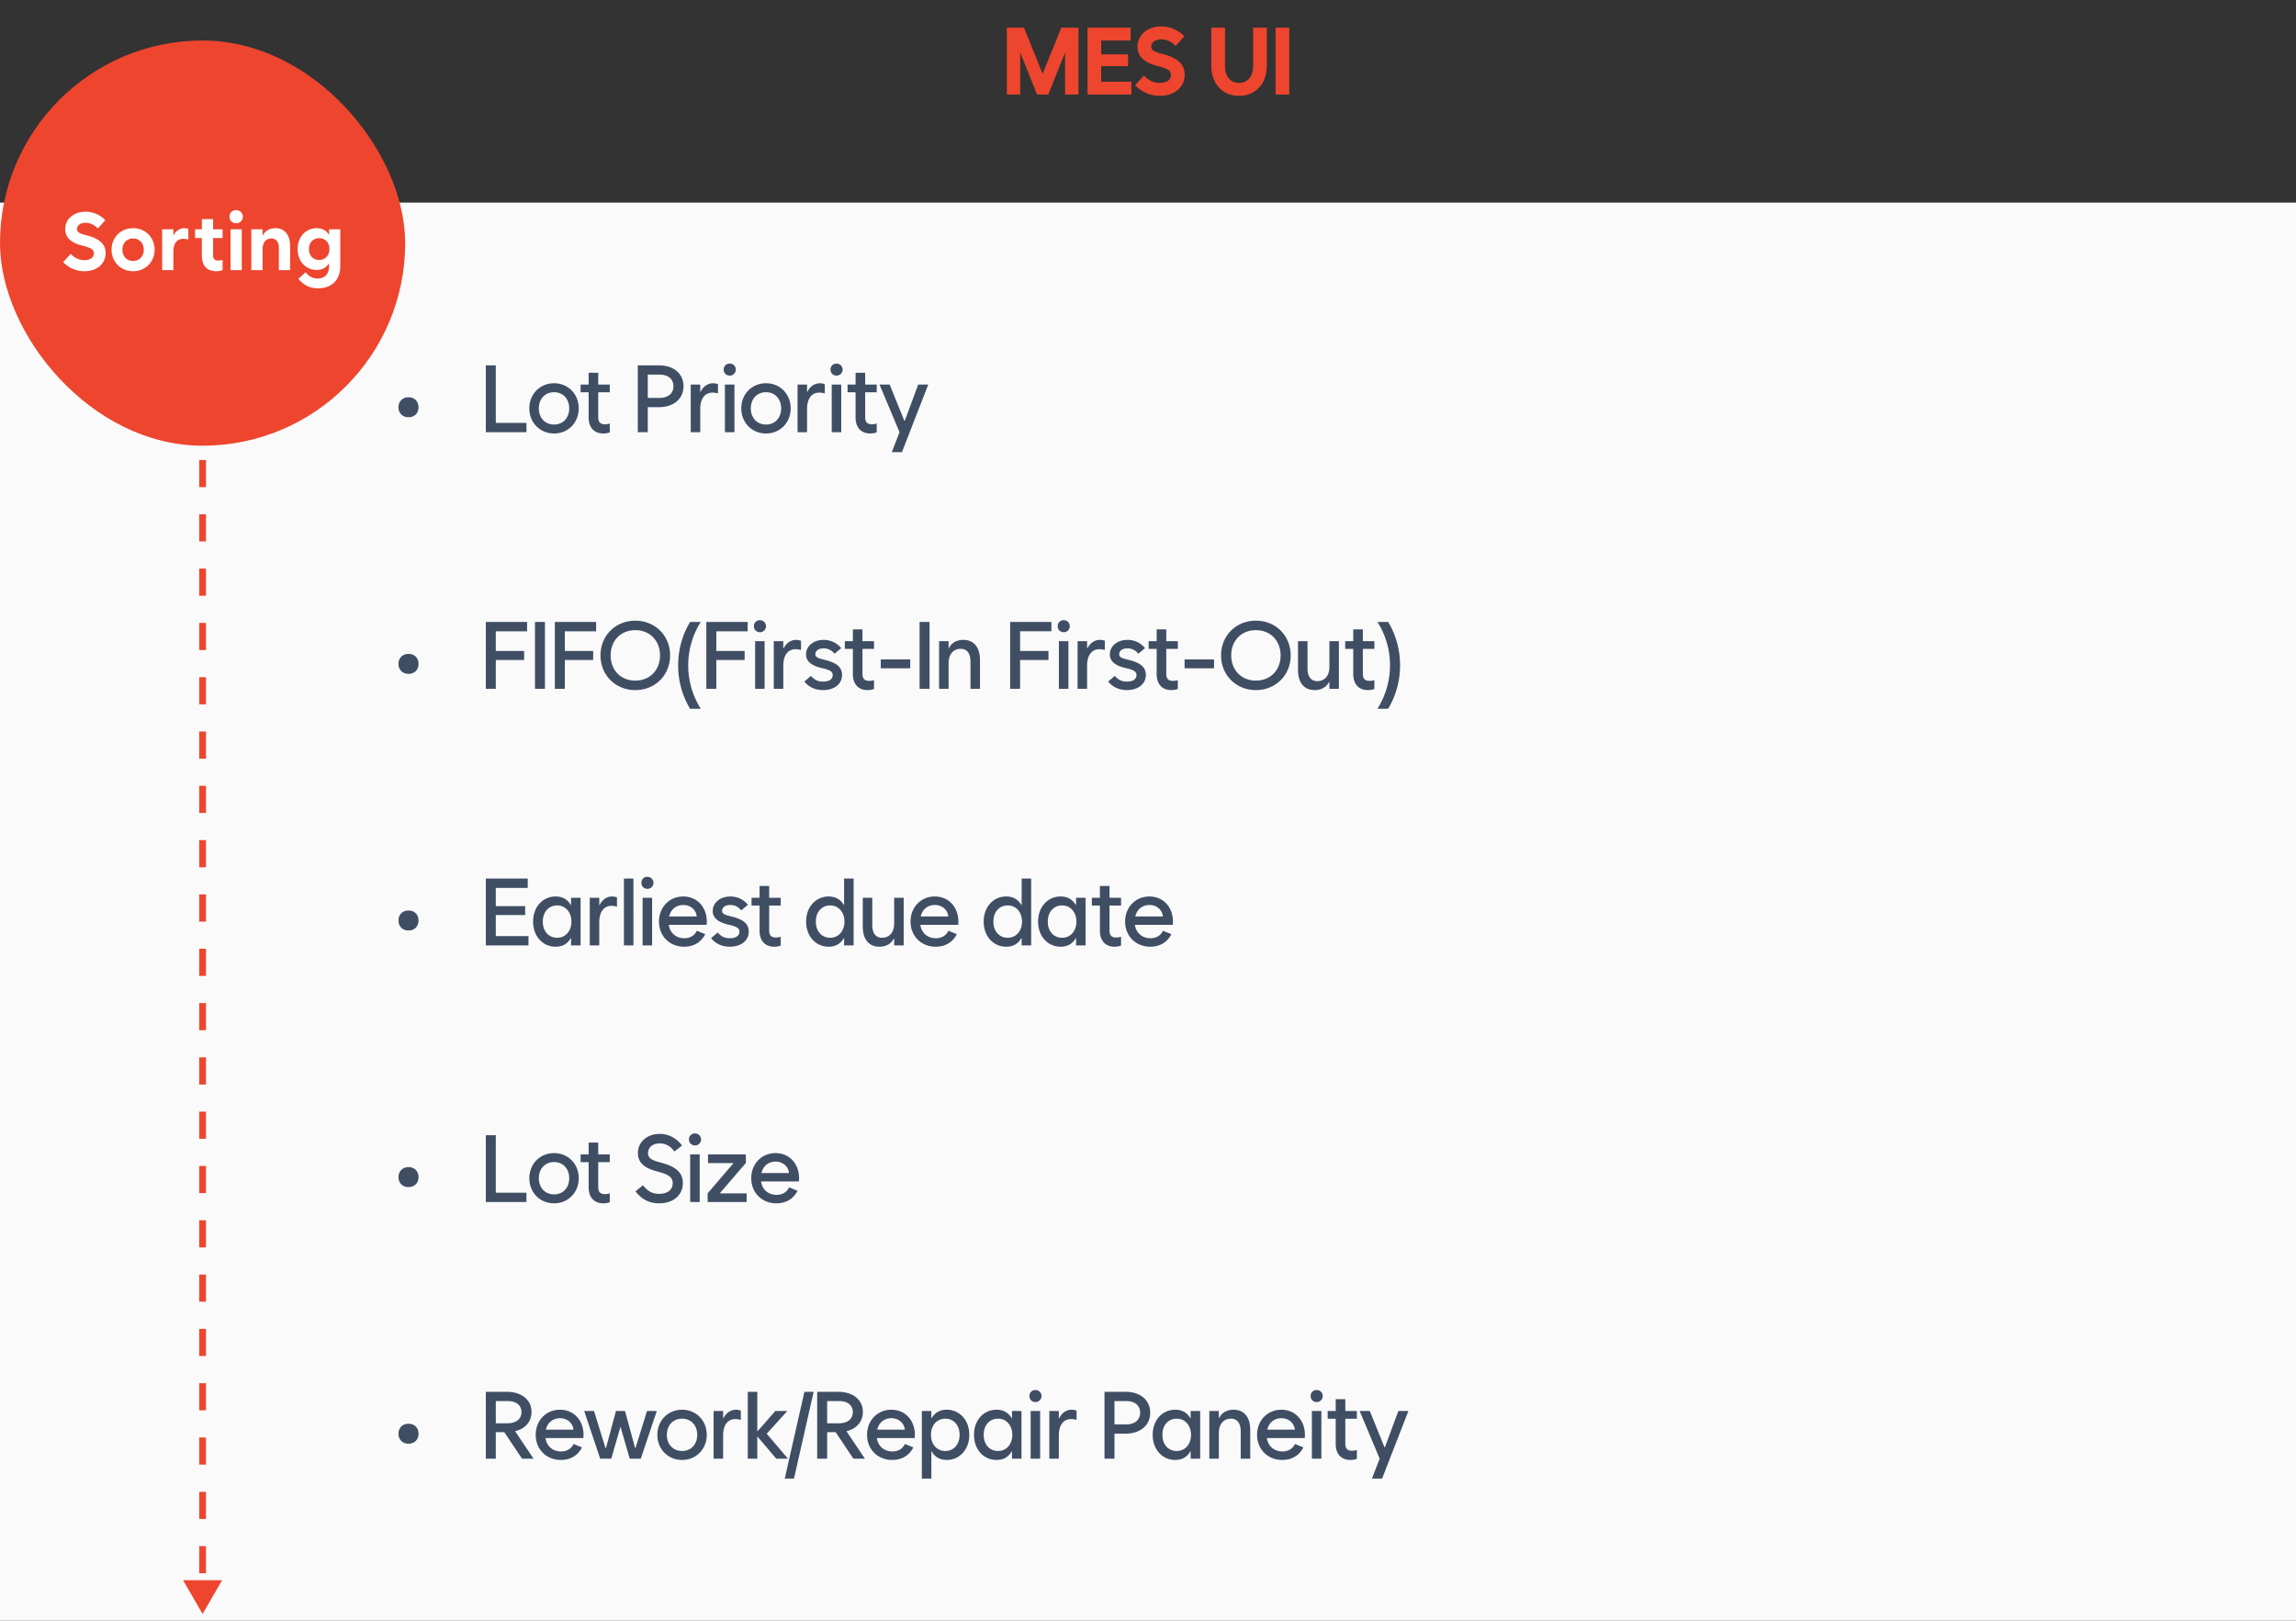 <svg xmlns="http://www.w3.org/2000/svg" width="340" height="240" fill="none"><rect width="100%" height="100%" fill="#333333" stroke="none"/><path fill="#EE452E" d="M149.093 14V4.102h2.543l2.734 6.767h.055l2.734-6.767h2.543V14h-1.982V7.875h-.041L155.232 14h-1.668l-2.434-6.125h-.055V14zm11.953 0V4.102h6.385v1.9h-4.362v2.05h3.979V9.79h-3.979v2.31h4.471V14zm10.736.191a5.04 5.04 0 0 1-3.691-1.572l1.299-1.422c.711.739 1.483 1.08 2.392 1.08.998 0 1.607-.444 1.614-1.175-.007-.588-.404-.896-1.614-1.23l-.465-.124c-1.914-.492-2.878-1.45-2.871-2.844-.007-1.716 1.484-2.994 3.528-2.994 1.271 0 2.488.533 3.404 1.463l-1.285 1.436q-.973-.985-2.119-.985c-.882 0-1.497.438-1.491 1.067-.006.492.349.758 1.34 1.011l.465.123c2.153.581 3.138 1.525 3.145 3.035-.007 1.846-1.504 3.131-3.651 3.131m11.697 0c-2.467 0-4.108-1.79-4.101-4.484V4.102h2.023v5.605c-.007 1.606.78 2.57 2.078 2.57 1.299 0 2.085-.963 2.092-2.57V4.102h2.024v5.605c-.007 2.693-1.648 4.484-4.116 4.484m5.418-.191V4.102h2.024V14z"></path><path fill="#FAFAFA" d="M0 30h340v210H0z"></path><path fill="#404E64" d="M60.5 61.785c-.882.007-1.49-.601-1.49-1.476s.608-1.484 1.49-1.477c.868-.007 1.483.602 1.477 1.477.006.875-.609 1.483-1.477 1.476M71.943 64v-9.898h1.477v8.517h4.539V64zm10.108.191c-2.092 0-3.664-1.6-3.664-3.718 0-2.12 1.572-3.72 3.664-3.72 2.078 0 3.65 1.6 3.65 3.72s-1.572 3.718-3.65 3.718m0-1.326c1.312.007 2.242-.984 2.242-2.392s-.93-2.4-2.242-2.393c-1.326-.007-2.256.985-2.256 2.393s.93 2.4 2.256 2.392m3.927-4.771v-1.149h1.19v-1.75h1.422v1.75h1.709v1.149h-1.71v3.664c-.006.738.302 1.073.999 1.066a2.3 2.3 0 0 0 .71-.11v1.313a2.7 2.7 0 0 1-.956.164c-1.36 0-2.174-.888-2.174-2.365v-3.732zM94.448 64v-9.898h3.132c2.18 0 3.643 1.244 3.636 3.09.007 1.859-1.456 3.103-3.636 3.103h-1.654V64zm1.478-5.072h1.667c1.34.007 2.126-.65 2.133-1.737-.007-1.087-.793-1.73-2.133-1.722h-1.668zM102.287 64v-7.055h1.408v1.067h.055c.362-.76 1.046-1.258 1.845-1.258.253 0 .486.048.725.137v1.367a3.4 3.4 0 0 0-.793-.123c-1.162.007-1.832.895-1.832 2.447V64zm5.062 0v-7.055h1.408V64zm.711-8.38c-.519-.008-.902-.384-.889-.89-.013-.512.37-.895.889-.888.506-.007.889.376.902.889a.893.893 0 0 1-.902.888m5.377 8.571c-2.092 0-3.664-1.6-3.664-3.718 0-2.12 1.572-3.72 3.664-3.72 2.078 0 3.65 1.6 3.65 3.72s-1.572 3.718-3.65 3.718m0-1.326c1.312.007 2.242-.984 2.242-2.392s-.93-2.4-2.242-2.393c-1.326-.007-2.256.985-2.256 2.393s.93 2.4 2.256 2.392M118.103 64v-7.055h1.408v1.067h.055c.362-.76 1.046-1.258 1.845-1.258.253 0 .486.048.725.137v1.367a3.4 3.4 0 0 0-.793-.123c-1.162.007-1.832.895-1.832 2.447V64zm5.062 0v-7.055h1.409V64zm.711-8.38c-.519-.008-.902-.384-.888-.89-.014-.512.369-.895.888-.888.506-.007.889.376.903.889a.895.895 0 0 1-.903.888m1.631 2.474v-1.149h1.189v-1.75h1.422v1.75h1.709v1.149h-1.709v3.664c-.006.738.301 1.073.998 1.066a2.3 2.3 0 0 0 .711-.11v1.313a2.7 2.7 0 0 1-.957.164c-1.36 0-2.174-.888-2.174-2.365v-3.732zM133.208 64l-2.967-7.055h1.504l2.174 5.36h.068l1.983-5.36h1.49l-3.896 10.008h-1.504zM60.5 99.785c-.882.007-1.49-.601-1.49-1.476s.608-1.484 1.49-1.477c.868-.007 1.483.602 1.477 1.477.006.875-.609 1.483-1.477 1.476M71.943 102v-9.898h6.112v1.38H73.42v2.912h4.197v1.34H73.42V102zm7.278 0v-9.898h1.476V102zm2.943 0v-9.898h6.111v1.38H83.64v2.912h4.198v1.34H83.64V102zm11.912.191c-2.933 0-5.154-2.214-5.154-5.14s2.221-5.14 5.154-5.14c2.94 0 5.154 2.214 5.154 5.14s-2.215 5.14-5.154 5.14m0-1.408c2.146.007 3.657-1.545 3.664-3.732-.007-2.188-1.518-3.74-3.664-3.733-2.14-.007-3.65 1.545-3.65 3.733 0 2.187 1.51 3.739 3.65 3.732m8.111 4.17a12.43 12.43 0 0 1-1.763-6.426c0-2.33.622-4.518 1.763-6.425h1.586a12 12 0 0 0-1.859 6.425c0 2.386.711 4.608 1.859 6.426zm2.41-2.953v-9.898h6.112v1.38h-4.635v2.912h4.197v1.34h-4.197V102zm7.223 0v-7.055h1.408V102zm.711-8.38c-.52-.008-.903-.384-.889-.89-.014-.512.369-.895.889-.888.506-.007.888.376.902.889a.894.894 0 0 1-.902.888m2.054 8.38v-7.055h1.409v1.067h.054c.363-.76 1.046-1.258 1.846-1.258.253 0 .485.048.725.137v1.367a3.4 3.4 0 0 0-.793-.123c-1.162.007-1.832.895-1.832 2.447V102zm7.305.191c-1.155 0-2.105-.437-2.775-1.271l.984-.834c.499.595 1.032.848 1.791.848.902 0 1.415-.363 1.422-.971-.007-.479-.335-.718-1.381-.984l-.369-.082c-1.484-.37-2.201-1.02-2.201-1.997 0-1.237 1.114-2.146 2.611-2.146 1.032 0 1.982.451 2.598 1.23l-.985.82c-.43-.519-.97-.792-1.627-.792-.724 0-1.21.348-1.216.861.006.383.266.567 1.134.78l.383.095c1.689.417 2.441 1.1 2.434 2.201.007 1.333-1.135 2.242-2.803 2.242m3.217-6.097v-1.149h1.189v-1.75h1.422v1.75h1.709v1.149h-1.709v3.664c-.007.738.301 1.073.998 1.066.212.007.458-.034.711-.109v1.312a2.7 2.7 0 0 1-.957.164c-1.36 0-2.174-.888-2.174-2.365v-3.732zm9.683 1.558v1.313h-4.361v-1.313zm1.385 4.348v-9.898h1.476V102zm2.889 0v-7.055h1.408v1.026h.054c.356-.752 1.128-1.217 2.133-1.217 1.572 0 2.461 1.128 2.461 2.967V102h-1.408v-4.06c-.007-1.204-.533-1.867-1.463-1.86-.93-.007-1.777.656-1.777 2.12v3.8zm10.521 0v-9.898h6.111v1.38h-4.635v2.912h4.198v1.34h-4.198V102zm7.222 0v-7.055h1.409V102zm.711-8.38c-.519-.008-.902-.384-.888-.89-.014-.512.369-.895.888-.888.506-.007.889.376.903.889a.895.895 0 0 1-.903.888m2.055 8.38v-7.055h1.408v1.067h.055c.362-.76 1.046-1.258 1.846-1.258.252 0 .485.048.724.137v1.367a3.4 3.4 0 0 0-.793-.123c-1.162.007-1.832.895-1.832 2.447V102zm7.305.191c-1.156 0-2.106-.437-2.776-1.271l.985-.834c.499.595 1.032.848 1.791.848.902 0 1.415-.363 1.421-.971-.006-.479-.335-.718-1.38-.984l-.37-.082c-1.483-.37-2.201-1.02-2.201-1.997 0-1.237 1.115-2.146 2.612-2.146 1.032 0 1.982.451 2.597 1.23l-.984.82c-.431-.519-.971-.792-1.627-.792-.725 0-1.21.348-1.217.861.007.383.267.567 1.135.78l.383.095c1.688.417 2.44 1.1 2.433 2.201.007 1.333-1.134 2.242-2.802 2.242m3.216-6.097v-1.149h1.19v-1.75h1.422v1.75h1.709v1.149h-1.709v3.664c-.007.738.3 1.073.998 1.066.212.007.458-.034.711-.109v1.312a2.7 2.7 0 0 1-.957.164c-1.361 0-2.174-.888-2.174-2.365v-3.732zm9.684 1.558v1.313h-4.362v-1.313zm6.197 4.539c-2.933 0-5.154-2.214-5.154-5.14s2.221-5.14 5.154-5.14c2.939 0 5.154 2.214 5.154 5.14s-2.215 5.14-5.154 5.14m0-1.408c2.146.007 3.657-1.545 3.664-3.732-.007-2.188-1.518-3.74-3.664-3.733-2.14-.007-3.65 1.545-3.65 3.733 0 2.187 1.51 3.739 3.65 3.732m12.295-5.838V102h-1.408v-1.025h-.041c-.37.752-1.142 1.216-2.147 1.216-1.572 0-2.461-1.128-2.461-2.966v-4.28h1.408v4.06c.007 1.204.534 1.867 1.463 1.86.93.007 1.778-.656 1.778-2.119v-3.8zm.933 1.149v-1.149h1.19v-1.75h1.422v1.75h1.709v1.149h-1.709v3.664c-.007.738.3 1.073.998 1.066.212.007.458-.034.711-.109v1.312a2.7 2.7 0 0 1-.957.164c-1.361 0-2.174-.888-2.174-2.365v-3.732zm4.776 8.859a12.06 12.06 0 0 0 1.859-6.426c0-2.4-.711-4.614-1.859-6.425h1.586a12.43 12.43 0 0 1 1.763 6.425c0 2.331-.622 4.519-1.763 6.426zM60.5 137.785c-.882.007-1.49-.601-1.49-1.476s.608-1.484 1.49-1.477c.868-.007 1.483.602 1.477 1.477.006.875-.609 1.483-1.477 1.476M71.943 140v-9.898h6.207v1.38h-4.73v2.694h4.348v1.326H73.42v3.117h4.84V140zm10.559-1.135c1.23.007 2.112-.984 2.119-2.392-.007-1.409-.889-2.4-2.12-2.393-1.257-.007-2.132.991-2.118 2.393-.014 1.401.861 2.399 2.119 2.392M85.975 140h-1.409v-1.066h-.054c-.465.827-1.224 1.257-2.229 1.257-1.955 0-3.35-1.599-3.336-3.718-.014-2.119 1.381-3.719 3.336-3.719.998 0 1.757.424 2.229 1.244h.054v-1.053h1.409zm1.357 0v-7.055h1.408v1.067h.055c.362-.759 1.046-1.258 1.846-1.258.252 0 .485.048.724.137v1.367a3.4 3.4 0 0 0-.793-.123c-1.162.007-1.832.895-1.832 2.447V140zm5.062 0v-9.898h1.408V140zm2.766 0v-7.055h1.408V140zm.71-8.381c-.519-.007-.902-.383-.888-.889-.014-.512.37-.895.889-.888.506-.007.889.376.902.888a.894.894 0 0 1-.902.889m5.446 8.572c-2.174 0-3.732-1.592-3.732-3.718 0-2.14 1.538-3.719 3.595-3.719s3.487 1.579 3.487 3.719c0 .157-.007.321-.028.478h-5.605c.17 1.203 1.08 1.983 2.297 1.983.895 0 1.531-.417 1.859-1.108l1.244.506c-.56 1.135-1.647 1.859-3.117 1.859m-2.228-4.484h4.087c-.095-.957-.881-1.695-1.996-1.695-1.059 0-1.852.663-2.091 1.695m8.986 4.484c-1.156 0-2.106-.437-2.776-1.271l.985-.834c.499.595 1.032.848 1.791.848.902 0 1.415-.363 1.422-.971-.007-.479-.335-.718-1.381-.984l-.369-.083c-1.484-.369-2.202-1.018-2.202-1.996 0-1.237 1.115-2.146 2.612-2.146 1.032 0 1.982.451 2.597 1.23l-.984.821c-.431-.52-.971-.793-1.627-.793-.725 0-1.21.348-1.217.861.007.383.267.567 1.135.779l.383.096c1.688.417 2.44 1.101 2.433 2.201.007 1.333-1.134 2.242-2.802 2.242m3.216-6.097v-1.149h1.19v-1.75h1.422v1.75h1.709v1.149h-1.709v3.664c-.007.738.301 1.073.998 1.066.212.007.458-.034.711-.109v1.312a2.7 2.7 0 0 1-.957.164c-1.361 0-2.174-.888-2.174-2.365v-3.732zM126.406 140h-1.409v-1.066h-.054c-.465.827-1.224 1.257-2.229 1.257-1.955 0-3.349-1.599-3.336-3.718-.013-2.119 1.381-3.719 3.336-3.719.998 0 1.757.424 2.229 1.244h.054v-3.896h1.409zm-3.473-1.135c1.23.007 2.112-.984 2.119-2.392-.007-1.409-.889-2.4-2.119-2.393-1.258-.007-2.133.991-2.119 2.393-.014 1.401.861 2.399 2.119 2.392m10.887-5.92V140h-1.409v-1.025h-.041c-.369.752-1.141 1.216-2.146 1.216-1.572 0-2.461-1.128-2.461-2.966v-4.28h1.408v4.061c.007 1.203.533 1.866 1.463 1.859.93.007 1.777-.656 1.777-2.119v-3.801zm4.747 7.246c-2.173 0-3.732-1.592-3.732-3.718 0-2.14 1.538-3.719 3.596-3.719s3.486 1.579 3.486 3.719c0 .157-.007.321-.027.478h-5.606c.171 1.203 1.08 1.983 2.297 1.983.896 0 1.531-.417 1.86-1.108l1.244.506c-.561 1.135-1.648 1.859-3.118 1.859m-2.228-4.484h4.088c-.096-.957-.882-1.695-1.996-1.695-1.06 0-1.853.663-2.092 1.695M152.698 140h-1.408v-1.066h-.055c-.465.827-1.223 1.257-2.228 1.257-1.955 0-3.35-1.599-3.336-3.718-.014-2.119 1.381-3.719 3.336-3.719.998 0 1.757.424 2.228 1.244h.055v-3.896h1.408zm-3.472-1.135c1.23.007 2.112-.984 2.119-2.392-.007-1.409-.889-2.4-2.119-2.393-1.258-.007-2.133.991-2.12 2.393-.013 1.401.862 2.399 2.12 2.392m8.056 0c1.231.007 2.112-.984 2.119-2.392-.007-1.409-.888-2.4-2.119-2.393-1.258-.007-2.133.991-2.119 2.393-.014 1.401.861 2.399 2.119 2.392m3.473 1.135h-1.408v-1.066h-.055c-.465.827-1.224 1.257-2.229 1.257-1.955 0-3.349-1.599-3.336-3.718-.013-2.119 1.381-3.719 3.336-3.719.998 0 1.757.424 2.229 1.244h.055v-1.053h1.408zm.933-5.906v-1.149h1.19v-1.75h1.422v1.75h1.709v1.149H164.3v3.664c-.007.738.3 1.073.998 1.066.212.007.458-.034.711-.109v1.312a2.7 2.7 0 0 1-.957.164c-1.361 0-2.174-.888-2.174-2.365v-3.732zm8.658 6.097c-2.173 0-3.732-1.592-3.732-3.718 0-2.14 1.538-3.719 3.596-3.719s3.486 1.579 3.486 3.719c0 .157-.007.321-.027.478h-5.606c.171 1.203 1.08 1.983 2.297 1.983.896 0 1.531-.417 1.859-1.108l1.245.506c-.561 1.135-1.648 1.859-3.118 1.859m-2.228-4.484h4.088c-.096-.957-.882-1.695-1.996-1.695-1.06 0-1.853.663-2.092 1.695M60.5 175.785c-.882.007-1.49-.601-1.49-1.476s.608-1.484 1.49-1.477c.868-.007 1.483.602 1.477 1.477.006.875-.609 1.483-1.477 1.476M71.943 178v-9.898h1.477v8.517h4.539V178zm10.108.191c-2.092 0-3.664-1.599-3.664-3.718s1.572-3.719 3.664-3.719c2.078 0 3.65 1.6 3.65 3.719s-1.572 3.718-3.65 3.718m0-1.326c1.312.007 2.242-.984 2.242-2.392 0-1.409-.93-2.4-2.242-2.393-1.326-.007-2.256.984-2.256 2.393s.93 2.399 2.256 2.392m3.927-4.771v-1.149h1.19v-1.75h1.422v1.75h1.709v1.149h-1.71v3.664c-.006.738.302 1.073.999 1.066.212.007.458-.034.71-.109v1.312a2.7 2.7 0 0 1-.956.164c-1.36 0-2.174-.888-2.174-2.365v-3.732zm11.643 6.097c-1.45 0-2.605-.581-3.514-1.777l1.108-.902c.697.895 1.421 1.278 2.406 1.271 1.237.007 1.996-.601 1.996-1.586 0-.8-.5-1.223-1.942-1.627l-.478-.136c-1.866-.499-2.734-1.354-2.734-2.68 0-1.634 1.353-2.844 3.226-2.844 1.313 0 2.523.636 3.309 1.723l-1.121.875c-.581-.786-1.333-1.196-2.188-1.19-1.025-.006-1.722.581-1.722 1.436 0 .663.416 1.012 1.613 1.326l.478.137c2.126.588 3.056 1.483 3.063 2.967-.007 1.797-1.415 3.007-3.5 3.007m4.584-.191v-7.055h1.408V178zm.711-8.381c-.52-.007-.903-.383-.889-.889-.014-.512.369-.895.889-.888.505-.007.888.376.902.888a.895.895 0 0 1-.902.889m1.876 8.381v-1.285l3.788-4.43v-.055h-3.733v-1.285h5.606v1.272l-3.815 4.429v.069h3.924V178zm10.19.191c-2.174 0-3.733-1.592-3.733-3.718 0-2.14 1.539-3.719 3.596-3.719s3.486 1.579 3.486 3.719c0 .157-.006.321-.027.478h-5.605c.171 1.203 1.08 1.983 2.297 1.983.895 0 1.531-.417 1.859-1.108l1.244.506c-.56 1.135-1.647 1.859-3.117 1.859m-2.229-4.484h4.088c-.095-.957-.882-1.695-1.996-1.695-1.059 0-1.852.663-2.092 1.695M60.5 213.785c-.882.007-1.49-.601-1.49-1.476s.608-1.484 1.49-1.477c.868-.007 1.483.602 1.477 1.477.006.875-.609 1.483-1.477 1.476M71.943 216v-9.898h3.131c2.174 0 3.637 1.203 3.637 2.98 0 1.436-.937 2.495-2.434 2.857L79.012 216h-1.71l-2.624-3.924H73.42V216zm1.477-5.236h1.709c1.312 0 2.085-.622 2.092-1.655-.007-1.032-.78-1.647-2.092-1.64h-1.71zm9.642 5.427c-2.173 0-3.732-1.592-3.732-3.718 0-2.14 1.538-3.719 3.596-3.719s3.486 1.579 3.486 3.719c0 .157-.007.321-.027.478h-5.606c.171 1.203 1.08 1.983 2.297 1.983.896 0 1.531-.417 1.86-1.108l1.244.506c-.56 1.135-1.648 1.859-3.118 1.859m-2.228-4.484h4.088c-.096-.957-.882-1.695-1.996-1.695-1.06 0-1.853.663-2.092 1.695M88.877 216l-2.365-7.055h1.449l1.695 5.469h.082l1.477-5.469h1.34l1.49 5.469h.068l1.695-5.469h1.45L94.892 216h-1.64l-1.354-4.676h-.027L90.517 216zm12.131.191c-2.092 0-3.664-1.599-3.664-3.718s1.572-3.719 3.664-3.719c2.078 0 3.65 1.6 3.65 3.719s-1.572 3.718-3.65 3.718m0-1.326c1.312.007 2.242-.984 2.242-2.392 0-1.409-.93-2.4-2.242-2.393-1.327-.007-2.256.984-2.256 2.393s.93 2.399 2.256 2.392m4.666 1.135v-7.055h1.408v1.067h.054c.363-.759 1.046-1.258 1.846-1.258.253 0 .485.048.725.137v1.367a3.4 3.4 0 0 0-.793-.123c-1.162.007-1.832.895-1.832 2.447V216zm5.062 0v-9.898h1.408v5.851h.027l2.639-3.008h1.778l-3.049 3.364 3.144 3.691h-1.736l-2.776-3.268h-.027V216zm5.473 2.953 2.912-12.851h1.367l-2.912 12.851zm4.802-2.953v-9.898h3.131c2.174 0 3.637 1.203 3.637 2.98 0 1.436-.937 2.495-2.434 2.857L128.08 216h-1.709l-2.625-3.924h-1.258V216zm1.477-5.236h1.709c1.312 0 2.085-.622 2.092-1.655-.007-1.032-.78-1.647-2.092-1.64h-1.709zm9.642 5.427c-2.174 0-3.732-1.592-3.732-3.718 0-2.14 1.538-3.719 3.596-3.719s3.486 1.579 3.486 3.719c0 .157-.007.321-.028.478h-5.605c.171 1.203 1.08 1.983 2.297 1.983.895 0 1.531-.417 1.859-1.108l1.244.506c-.56 1.135-1.647 1.859-3.117 1.859m-2.228-4.484h4.088c-.096-.957-.882-1.695-1.996-1.695-1.06 0-1.853.663-2.092 1.695m6.607 7.246v-10.008h1.408v1.053h.055c.465-.82 1.224-1.244 2.228-1.244 1.949 0 3.343 1.6 3.336 3.719.007 2.119-1.387 3.718-3.336 3.718-1.004 0-1.77-.43-2.228-1.257h-.055v4.019zm3.473-4.088c1.251.007 2.126-.991 2.119-2.392.007-1.402-.868-2.4-2.119-2.393-1.238-.007-2.119.984-2.119 2.393s.881 2.399 2.119 2.392m7.81 0c1.231.007 2.112-.984 2.119-2.392-.007-1.409-.888-2.4-2.119-2.393-1.258-.007-2.133.991-2.119 2.393-.014 1.401.861 2.399 2.119 2.392m3.473 1.135h-1.408v-1.066h-.055c-.465.827-1.224 1.257-2.229 1.257-1.955 0-3.349-1.599-3.335-3.718-.014-2.119 1.38-3.719 3.335-3.719.998 0 1.757.424 2.229 1.244h.055v-1.053h1.408zm1.357 0v-7.055h1.408V216zm.711-8.381c-.519-.007-.902-.383-.889-.889-.013-.512.37-.895.889-.888.506-.007.889.376.902.888a.894.894 0 0 1-.902.889m2.055 8.381v-7.055h1.408v1.067h.055c.362-.759 1.046-1.258 1.845-1.258.253 0 .486.048.725.137v1.367a3.4 3.4 0 0 0-.793-.123c-1.162.007-1.832.895-1.832 2.447V216zm8.17 0v-9.898h3.13c2.181 0 3.644 1.244 3.637 3.089.007 1.86-1.456 3.104-3.637 3.104h-1.654V216zm1.476-5.072h1.668c1.34.007 2.126-.65 2.133-1.737-.007-1.087-.793-1.729-2.133-1.722h-1.668zm9.219 3.937c1.23.007 2.112-.984 2.119-2.392-.007-1.409-.889-2.4-2.119-2.393-1.258-.007-2.133.991-2.119 2.393-.014 1.401.861 2.399 2.119 2.392m3.472 1.135h-1.408v-1.066h-.055c-.464.827-1.223 1.257-2.228 1.257-1.955 0-3.35-1.599-3.336-3.718-.014-2.119 1.381-3.719 3.336-3.719.998 0 1.757.424 2.228 1.244h.055v-1.053h1.408zm1.358 0v-7.055h1.408v1.026h.055c.355-.752 1.128-1.217 2.132-1.217 1.573 0 2.461 1.128 2.461 2.967V216h-1.408v-4.061c-.007-1.203-.533-1.866-1.463-1.859-.929-.007-1.777.656-1.777 2.119V216zm10.804.191c-2.173 0-3.732-1.592-3.732-3.718 0-2.14 1.538-3.719 3.596-3.719s3.486 1.579 3.486 3.719c0 .157-.007.321-.027.478h-5.606c.171 1.203 1.08 1.983 2.297 1.983.896 0 1.531-.417 1.859-1.108l1.245.506c-.561 1.135-1.648 1.859-3.118 1.859m-2.228-4.484h4.088c-.096-.957-.882-1.695-1.996-1.695-1.06 0-1.853.663-2.092 1.695m6.607 4.293v-7.055h1.408V216zm.711-8.381c-.519-.007-.902-.383-.889-.889-.013-.512.37-.895.889-.888.506-.007.889.376.902.888a.894.894 0 0 1-.902.889m1.631 2.475v-1.149h1.189v-1.75h1.422v1.75h1.709v1.149h-1.709v3.664c-.007.738.301 1.073.998 1.066.212.007.458-.034.711-.109v1.312a2.7 2.7 0 0 1-.957.164c-1.36 0-2.174-.888-2.174-2.365v-3.732zm7.701 5.906-2.967-7.055h1.504l2.174 5.36h.068l1.983-5.36h1.49l-3.897 10.008h-1.503z"></path><path fill="#EE452E" d="m30 239 2.887-5h-5.774zm-.5-193v2.01h1V46zm0 6.031v4.021h1v-4.02zm0 8.042v4.02h1v-4.02zm0 8.042v4.02h1v-4.02zm0 8.041v4.021h1v-4.02zm0 8.042v4.02h1v-4.02zm0 8.042v4.02h1v-4.02zm0 8.041v4.021h1v-4.021zm0 8.042v4.021h1v-4.021zm0 8.042v4.02h1v-4.02zm0 8.041v4.021h1v-4.021zm0 8.042v4.021h1v-4.021zm0 8.042v4.02h1v-4.02zm0 8.041v4.021h1v-4.021zm0 8.042v4.021h1v-4.021zm0 8.042v4.02h1v-4.02zm0 8.041v4.021h1v-4.021zm0 8.042v4.021h1v-4.021zm0 8.042v4.02h1v-4.02zm0 8.041v4.021h1v-4.021zm0 8.042v4.021h1v-4.021zm0 8.042v4.02h1v-4.02zm0 8.041v4.021h1v-4.021zm0 8.042v4.021h1v-4.021zM30 239l2.887-5h-5.774zm-.5-193v2.01h1V46zm0 6.031v4.021h1v-4.02zm0 8.042v4.02h1v-4.02zm0 8.042v4.02h1v-4.02zm0 8.041v4.021h1v-4.02zm0 8.042v4.02h1v-4.02zm0 8.042v4.02h1v-4.02zm0 8.041v4.021h1v-4.021zm0 8.042v4.021h1v-4.021zm0 8.042v4.02h1v-4.02zm0 8.041v4.021h1v-4.021zm0 8.042v4.021h1v-4.021zm0 8.042v4.02h1v-4.02zm0 8.041v4.021h1v-4.021zm0 8.042v4.021h1v-4.021zm0 8.042v4.02h1v-4.02zm0 8.041v4.021h1v-4.021zm0 8.042v4.021h1v-4.021zm0 8.042v4.02h1v-4.02zm0 8.041v4.021h1v-4.021zm0 8.042v4.021h1v-4.021zm0 8.042v4.02h1v-4.02zm0 8.041v4.021h1v-4.021zm0 8.042v4.021h1v-4.021z"></path><rect width="60" height="60" y="6" fill="#EE452E" rx="30"></rect><path fill="#fff" d="M12.516 40.164a4.32 4.32 0 0 1-3.164-1.348l1.113-1.218c.61.633 1.271.925 2.05.925.856 0 1.378-.38 1.383-1.007-.005-.504-.345-.768-1.382-1.055l-.399-.105c-1.64-.422-2.467-1.243-2.46-2.438-.007-1.47 1.27-2.566 3.023-2.566 1.09 0 2.133.457 2.918 1.253l-1.102 1.23q-.833-.843-1.816-.843c-.756 0-1.283.375-1.278.914-.005.422.3.65 1.149.867l.398.106c1.846.498 2.69 1.306 2.696 2.602-.006 1.581-1.29 2.683-3.13 2.683m7.195 0c-1.822 0-3.193-1.371-3.188-3.187-.005-1.817 1.366-3.188 3.188-3.188 1.81 0 3.182 1.371 3.187 3.188-.005 1.816-1.376 3.187-3.187 3.187m0-1.523c.92 0 1.576-.686 1.582-1.664-.006-.979-.662-1.664-1.582-1.664-.932 0-1.588.685-1.582 1.664-.006.978.65 1.664 1.582 1.664M24.01 40v-6.047h1.665v.879h.047c.31-.639.89-1.043 1.582-1.043.193 0 .38.035.586.094v1.582a3.4 3.4 0 0 0-.715-.106c-.967.006-1.494.663-1.5 1.864V40zm4.876-4.746v-1.3h1.008v-1.5h1.664v1.5h1.406v1.3h-1.406v2.496c-.006.586.228.832.785.832q.28.001.62-.094V40c-.274.1-.597.164-.96.164-1.36 0-2.115-.832-2.11-2.32v-2.59zM34.137 40v-6.047H35.8V40zm.832-6.937c-.569 0-.996-.416-.985-.973-.011-.557.416-.973.985-.973.556 0 .984.416.996.973a.975.975 0 0 1-.996.972M37.219 40v-6.047h1.664v.89h.047c.322-.65.996-1.054 1.863-1.054 1.36 0 2.162 1.002 2.168 2.625V40h-1.664v-3.305c-.006-.879-.422-1.383-1.125-1.383-.71 0-1.283.493-1.29 1.63V40zm10.043-1.5c.885 0 1.517-.668 1.523-1.617-.006-.95-.638-1.617-1.523-1.617-.89 0-1.518.674-1.512 1.617-.006.943.621 1.617 1.512 1.617m-.164 4.195c-1.23 0-2.098-.463-2.918-1.394l1.078-.985c.527.65 1.066.926 1.77.926 1.083 0 1.699-.662 1.699-1.851v-.375h-.036c-.386.644-.996.96-1.793.96-1.658 0-2.83-1.335-2.824-3.093-.006-1.758 1.166-3.094 2.824-3.094.791 0 1.4.31 1.782.95h.047v-.786h1.664v5.438c0 2.062-1.266 3.304-3.293 3.304"></path></svg>